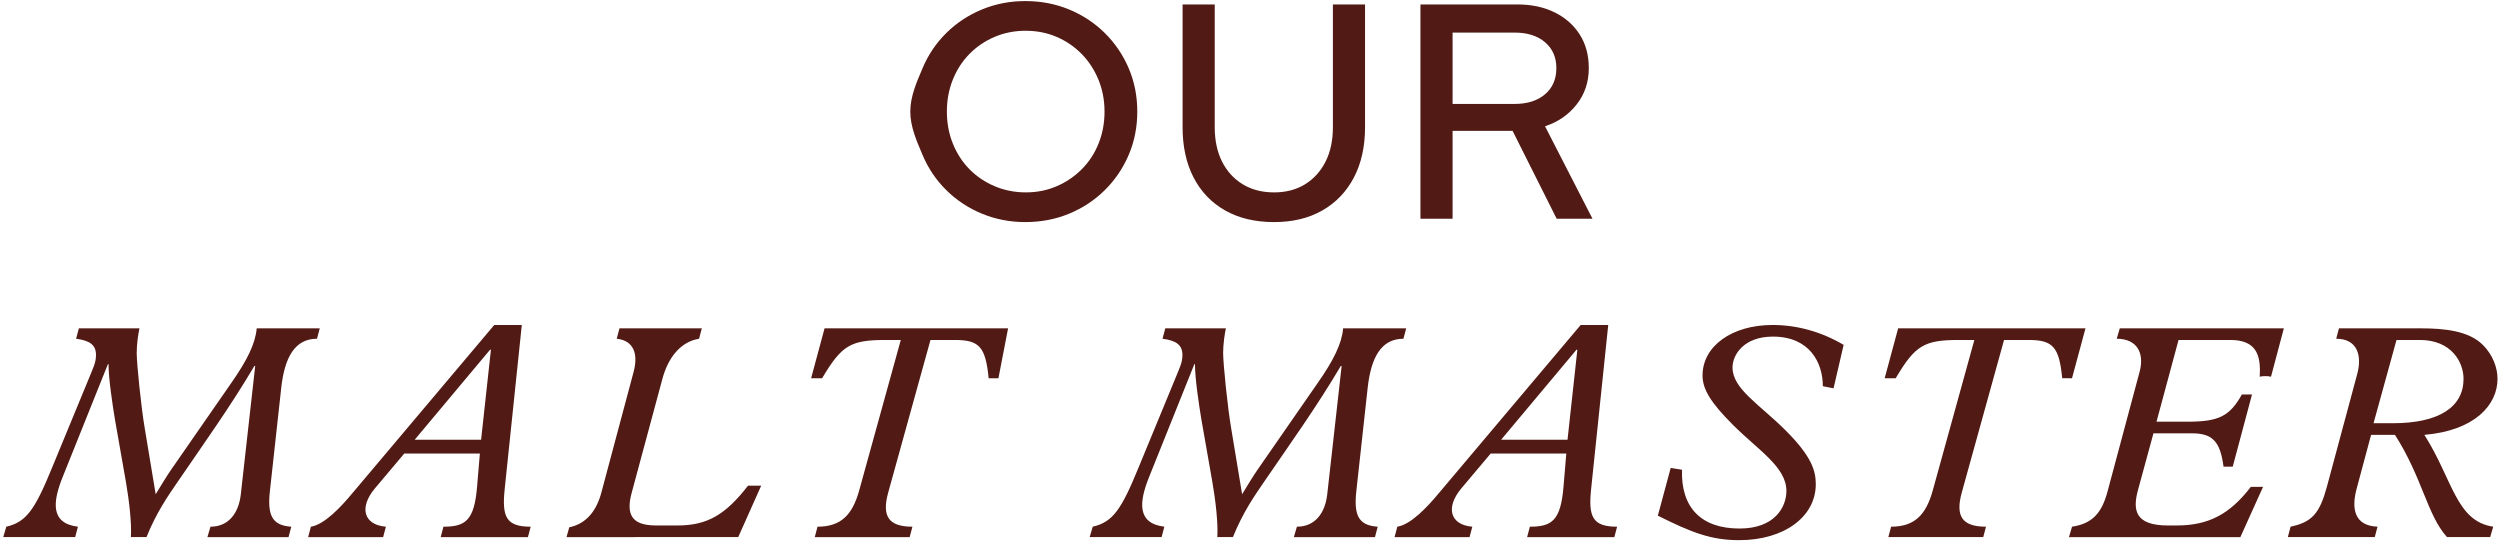<svg height="128" width="588" xmlns="http://www.w3.org/2000/svg"><g fill="#521a14" fill-rule="evenodd"><path d="m363.392 29.699 11.16 21.744h-8.424l-10.368-20.664h-14.112v20.664h-7.56v-50.4h22.752c3.359 0 6.3.624 8.82 1.872 2.52 1.249 4.488 2.988 5.904 5.22 1.415 2.232 2.124 4.86 2.124 7.884 0 3.265-.948 6.109-2.844 8.532-1.897 2.424-4.381 4.14-7.452 5.148zm0-19.764c-1.776-1.512-4.152-2.268-7.128-2.268h-14.616v16.776h14.616c2.976 0 5.352-.756 7.128-2.268 1.775-1.512 2.664-3.564 2.664-6.156 0-2.544-.889-4.572-2.664-6.084zm-52.38 39.564c-3.193 1.825-6.973 2.736-11.34 2.736-4.464 0-8.305-.911-11.52-2.736-3.216-1.824-5.688-4.403-7.416-7.74-1.728-3.336-2.592-7.283-2.592-11.844v-28.872h7.56v28.872c0 3.121.576 5.821 1.728 8.1 1.152 2.28 2.772 4.057 4.86 5.328 2.088 1.272 4.547 1.908 7.38 1.908 2.783 0 5.208-.636 7.272-1.908 2.063-1.271 3.672-3.048 4.824-5.328 1.152-2.279 1.728-4.979 1.728-8.1v-28.872h7.56v28.872c0 4.561-.876 8.508-2.628 11.844-1.753 3.337-4.224 5.916-7.416 7.74zm-51.156-4.788c-2.401 2.376-5.196 4.224-8.388 5.544-3.193 1.319-6.636 1.98-10.332 1.98-3.6 0-6.996-.661-10.188-1.98-3.193-1.32-5.988-3.168-8.388-5.544-2.401-2.376-4.26-5.136-5.58-8.28-1.321-3.143-2.88-6.54-2.88-10.188 0-3.647 1.559-7.044 2.88-10.188 1.32-3.143 3.179-5.904 5.58-8.28 2.4-2.376 5.195-4.223 8.388-5.544 3.192-1.32 6.588-1.98 10.188-1.98 3.696 0 7.139.66 10.332 1.98 3.192 1.321 5.987 3.168 8.388 5.544 2.4 2.376 4.272 5.137 5.616 8.28 1.343 3.144 2.016 6.541 2.016 10.188 0 3.648-.673 7.045-2.016 10.188-1.344 3.144-3.216 5.904-5.616 8.28zm-1.512-25.992c-.961-2.328-2.28-4.344-3.96-6.048-1.681-1.703-3.636-3.035-5.868-3.996-2.232-.96-4.669-1.44-7.308-1.44-2.592 0-5.016.48-7.272 1.44-2.257.961-4.224 2.293-5.904 3.996-1.681 1.704-2.988 3.72-3.924 6.048-.936 2.329-1.404 4.836-1.404 7.524 0 2.689.468 5.196 1.404 7.524.936 2.329 2.243 4.345 3.924 6.048 1.68 1.704 3.66 3.036 5.94 3.996 2.279.961 4.716 1.44 7.308 1.44s5.004-.479 7.236-1.44c2.232-.96 4.2-2.292 5.904-3.996 1.703-1.703 3.024-3.719 3.96-6.048.936-2.328 1.404-4.835 1.404-7.524 0-2.688-.48-5.195-1.44-7.524z"/><path d="m570.21 102.279c6.695 10.511 7.415 20.303 16.198 21.599l-.72 2.448h-10.151c-4.679-5.184-5.759-13.895-12.239-24.047h-5.616l-3.383 12.599c-1.296 4.752-.576 8.784 4.895 9l-.648 2.448h-20.446l.648-2.448c5.039-1.08 6.839-3.096 8.567-9.504l7.128-26.494c1.152-4.391-.072-8.207-4.968-8.207l.648-2.448h19.223c5.543 0 11.303.576 14.615 3.888 2.375 2.376 3.455 5.399 3.455 7.991 0 6.12-5.327 12.167-17.206 13.175zm-1.08-22.318h-5.472l-5.4 19.582h4.536c10.871 0 16.631-3.815 16.631-10.439 0-3.888-2.808-9.143-10.295-9.143zm-37.657 8.639c.36-5.183-.864-8.639-6.912-8.639h-12.167l-5.184 19.222h7.272c7.415 0 9.935-1.295 12.815-6.407h2.376l-4.536 16.991h-2.16c-.792-5.976-2.592-7.848-7.487-7.848h-9l-3.671 13.463c-1.224 4.608-.648 8.208 7.055 8.208h2.088c7.416 0 12.455-2.592 17.423-9.072h2.88l-5.328 11.808h-40.317l.72-2.448c4.752-.72 6.983-3.168 8.351-8.28l7.56-28.222c1.152-4.391-.648-7.703-5.4-7.703l.72-2.448h38.589l-3.024 11.375c-.791-.216-2.159-.144-2.663 0zm-46.441.36c-.72-7.343-2.16-8.999-7.919-8.999h-5.76l-9.935 35.853c-1.512 5.472-.072 8.064 5.688 8.064l-.648 2.448h-22.319l.648-2.448c5.544 0 8.208-2.808 9.791-8.496l9.792-35.421h-3.528c-8.279 0-10.367 1.224-14.975 8.999h-2.592l3.168-11.735h44.061l-3.168 11.735zm-56.303 1.872c0-5.616-3.168-11.663-11.735-11.663-6.912 0-9.504 4.32-9.504 7.271 0 5.04 6.336 8.64 12.528 14.831 6.047 6.048 7.055 9.432 7.055 12.599 0 7.704-7.487 13.175-17.999 13.175-6.551 0-11.087-1.727-19.15-5.759l3.024-11.231 2.663.432c-.288 8.927 4.536 13.823 13.535 13.823 8.28 0 11.016-5.04 11.016-8.856 0-5.615-6.624-9.575-12.6-15.551-5.183-5.183-7.127-8.351-7.127-11.591 0-6.911 6.912-11.879 16.487-11.879 5.831 0 11.591 1.656 16.703 4.68l-2.376 10.223zm-69.551 35.494.648-2.448c5.184 0 7.271-1.44 7.919-9.504l.648-7.703h-17.782l-6.912 8.207c-3.744 4.464-2.664 8.568 2.592 9l-.648 2.448h-17.639l.648-2.448c3.168-.504 6.984-4.536 9.791-7.92l33.334-39.525h6.48l-4.032 38.661c-.648 6.408.288 8.784 6.119 8.784l-.648 2.448zm11.663-44.133-17.783 21.238h15.623l2.304-21.094zm-49.178 9.143-2.664 24.262c-.575 5.472.432 7.992 5.04 8.28l-.648 2.448h-19.078l.719-2.448c4.248 0 6.624-3.168 7.128-7.56l3.384-30.166-.144-.144c-5.832 9.864-12.023 18.431-18.359 27.718-1.872 2.736-4.752 6.84-7.055 12.6h-3.672c.216-3.312-.432-8.712-1.152-12.888l-2.592-14.758c-.576-3.456-1.512-9.648-1.512-13.032h-.144l-10.655 26.567c-2.304 5.759-2.952 10.871 3.6 11.663l-.648 2.448h-16.919l.72-2.448c4.752-1.08 6.767-4.104 10.799-13.967l8.496-20.591c1.151-2.88 1.799-3.96 1.799-5.831 0-2.304-1.367-3.384-4.679-3.816l.648-2.448h14.255c-.288 1.296-.648 3.744-.648 5.76 0 2.591 1.08 13.031 1.872 17.638l2.591 15.623c1.224-2.016 2.664-4.391 3.672-5.831l14.183-20.447c3.672-5.255 5.616-9.215 5.904-12.743h14.831l-.648 2.448c-5.184 0-7.632 4.32-8.424 11.663zm-89.135-2.376c-.72-7.343-2.16-8.999-7.919-8.999h-5.76l-9.935 35.853c-1.512 5.472-.072 8.064 5.688 8.064l-.648 2.448h-22.319l.648-2.448c5.544 0 8.208-2.808 9.791-8.496l9.792-35.421h-3.528c-8.279 0-10.367 1.224-14.975 8.999h-2.592l3.168-11.735h43.161l-2.268 11.735zm-99.284 37.366.648-2.304c4.175-.864 6.479-4.104 7.559-8.208l7.56-28.294c1.152-4.247.072-7.415-3.96-7.847l.648-2.448h19.367l-.648 2.448c-4.464.72-7.344 4.608-8.64 9.503l-7.199 26.71c-1.368 5.04-.072 7.704 5.687 7.704h5.112c7.055 0 11.303-2.592 16.559-9.36h3.096l-5.4 12.096zm-29.594 0 .648-2.448c5.183 0 7.271-1.44 7.919-9.504l.648-7.703h-17.782l-6.912 8.207c-3.744 4.464-2.664 8.568 2.592 9l-.648 2.448h-17.639l.648-2.448c3.168-.504 6.984-4.536 9.791-7.92l33.334-39.525h6.48l-4.032 38.661c-.648 6.408.288 8.784 6.119 8.784l-.648 2.448zm11.663-44.133-17.783 21.238h15.623l2.304-21.094zm-49.178 9.143-2.664 24.262c-.576 5.472.432 7.992 5.04 8.28l-.648 2.448h-19.078l.719-2.448c4.248 0 6.624-3.168 7.128-7.56l3.384-30.166-.144-.144c-5.832 9.864-12.023 18.431-18.359 27.718-1.872 2.736-4.752 6.84-7.055 12.6h-3.672c.216-3.312-.432-8.712-1.152-12.888l-2.592-14.758c-.576-3.456-1.512-9.648-1.512-13.032h-.144l-10.655 26.567c-2.304 5.759-2.952 10.871 3.6 11.663l-.648 2.448h-16.919l.72-2.448c4.752-1.08 6.767-4.104 10.799-13.967l8.496-20.591c1.151-2.88 1.799-3.96 1.799-5.831 0-2.304-1.367-3.384-4.679-3.816l.648-2.448h14.255c-.288 1.296-.648 3.744-.648 5.76 0 2.591 1.08 13.031 1.872 17.638l2.591 15.623c1.224-2.016 2.664-4.391 3.672-5.831l14.183-20.447c3.672-5.255 5.616-9.215 5.904-12.743h14.831l-.648 2.448c-5.184 0-7.632 4.32-8.424 11.663z"/></g></svg>